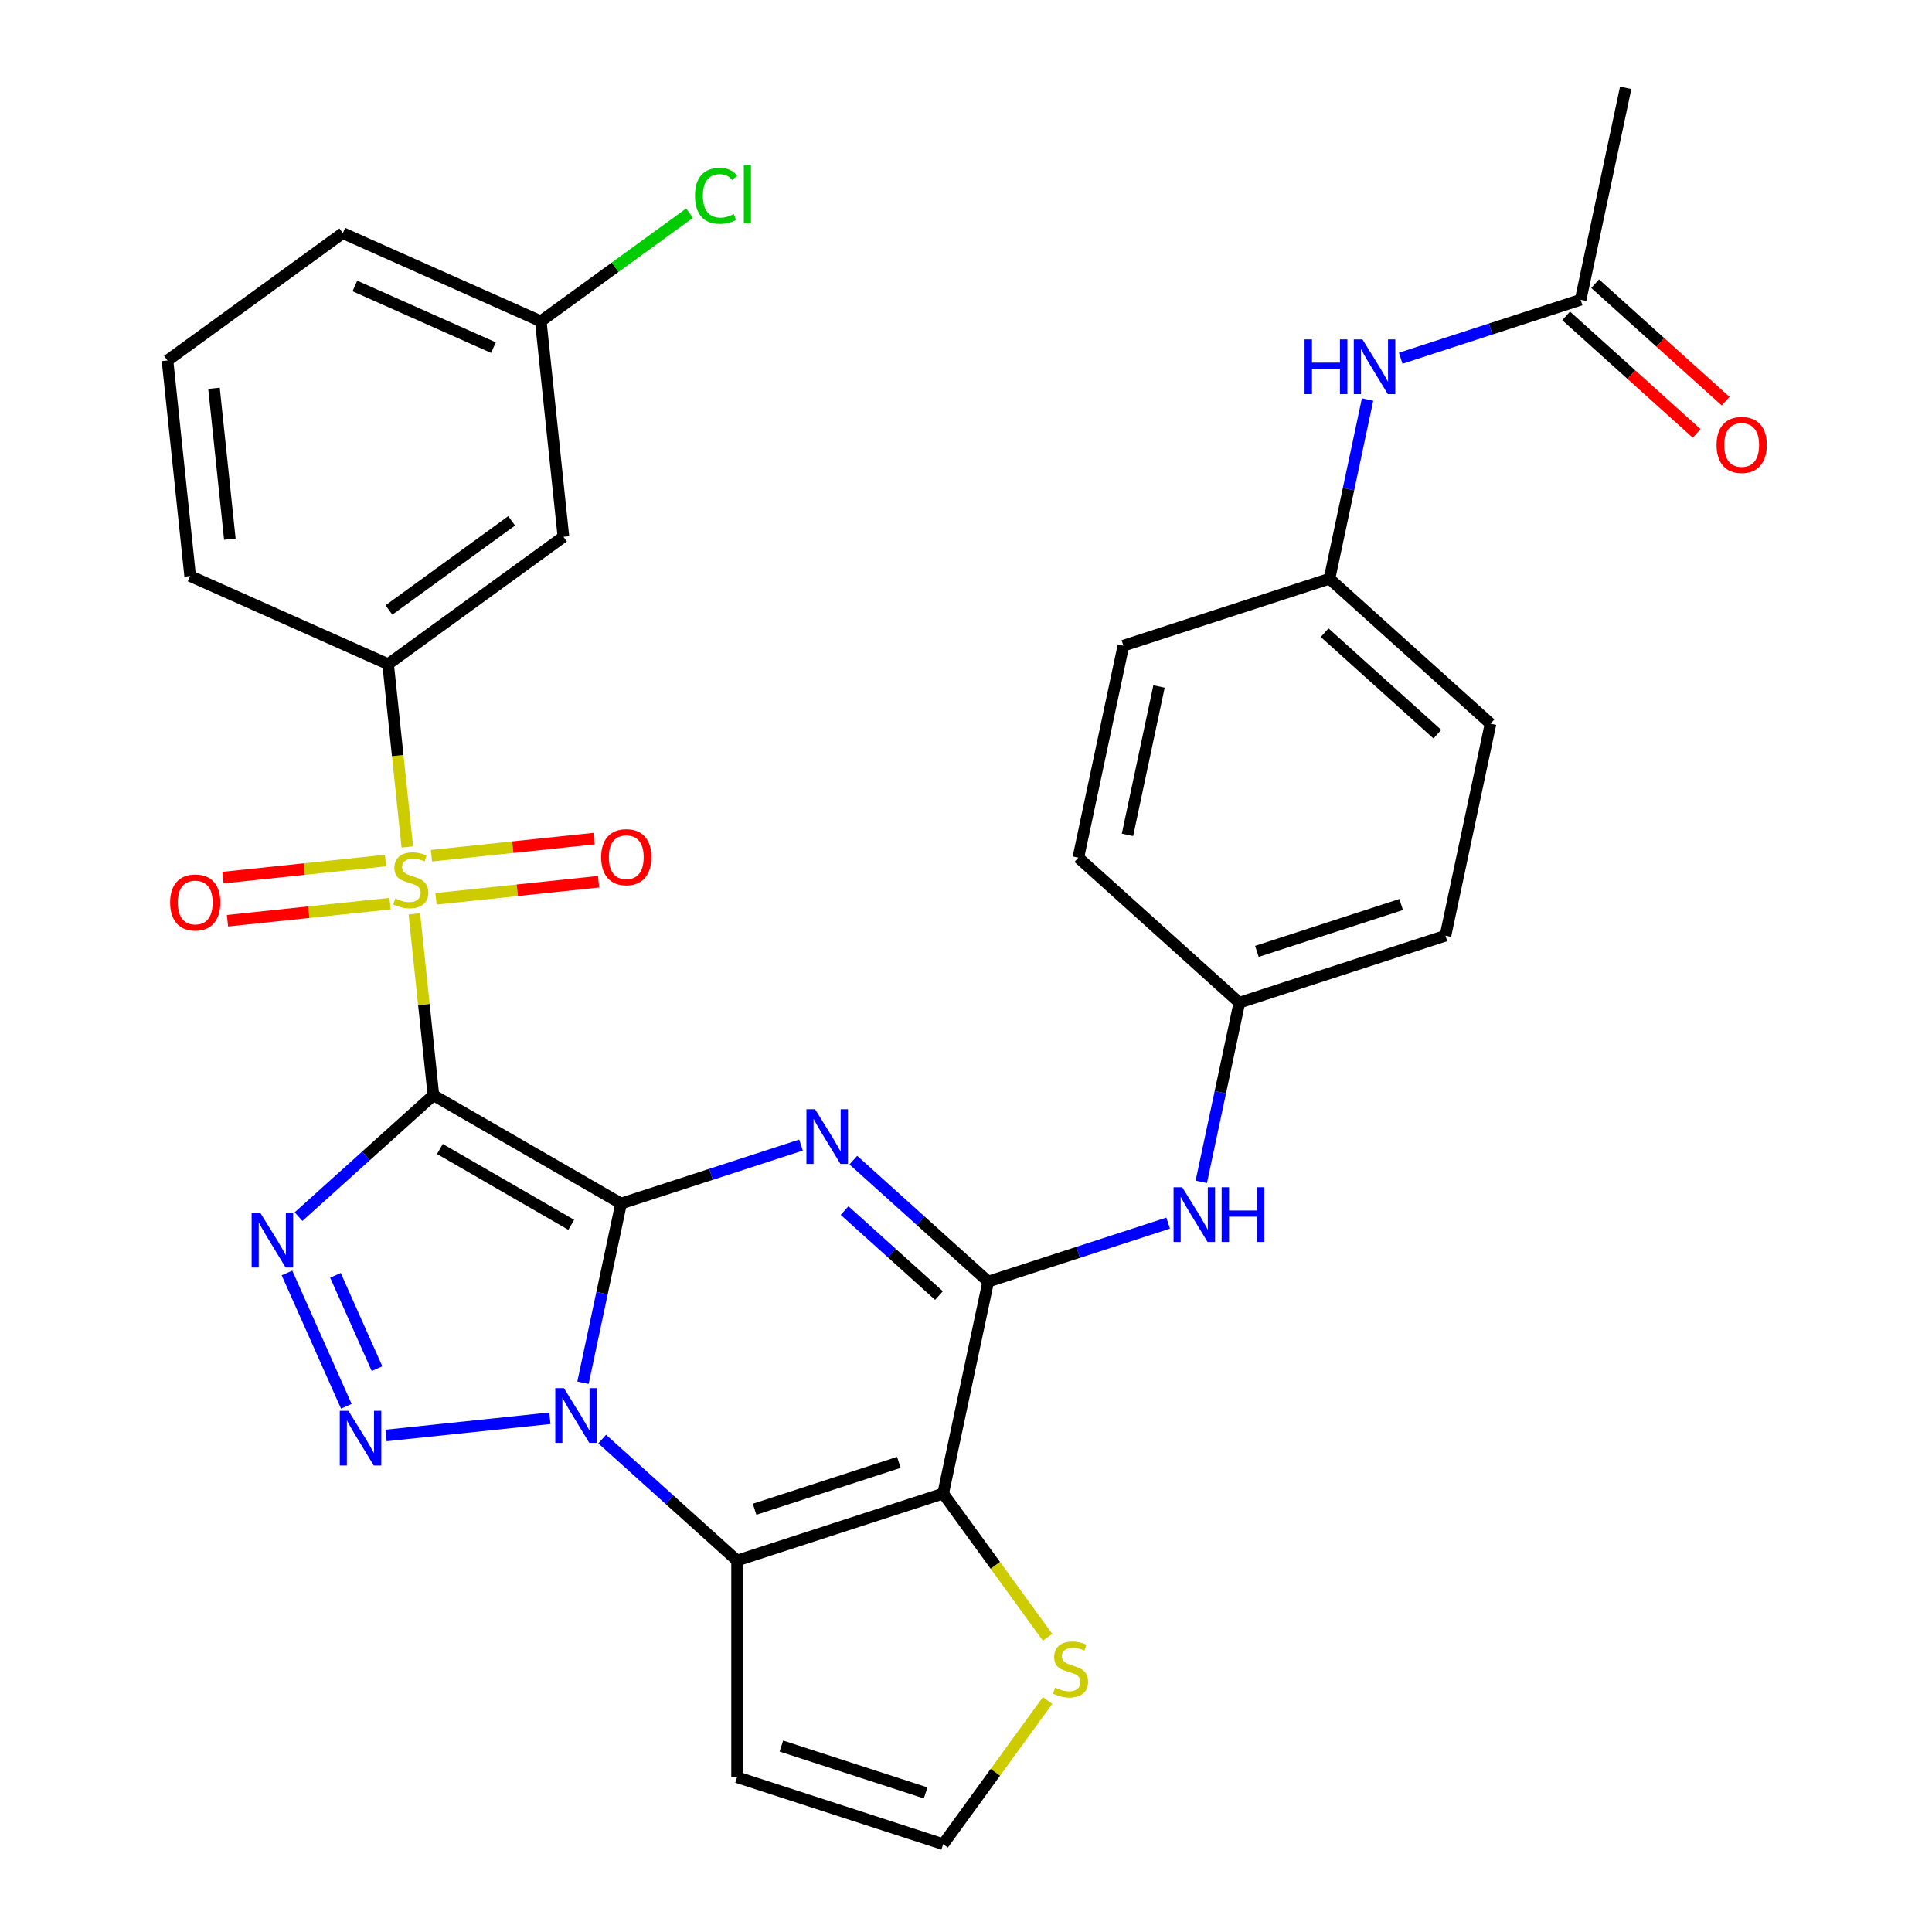 <?xml version='1.0' encoding='iso-8859-1'?>
<svg version='1.1' baseProfile='full'
              xmlns='http://www.w3.org/2000/svg'
                      xmlns:rdkit='http://www.rdkit.org/xml'
                      xmlns:xlink='http://www.w3.org/1999/xlink'
                  xml:space='preserve'
width='1000px' height='1000px' viewBox='0 0 1000 1000'>
<!-- END OF HEADER -->
<rect style='opacity:1.0;fill:#FFFFFF;stroke:none' width='1000' height='1000' x='0' y='0'> </rect>
<path class='bond-0' d='M 321.472,622.953 L 224.334,566.871' style='fill:none;fill-rule:evenodd;stroke:#000000;stroke-width:6px;stroke-linecap:butt;stroke-linejoin:miter;stroke-opacity:1' />
<path class='bond-0' d='M 295.685,633.968 L 227.689,594.711' style='fill:none;fill-rule:evenodd;stroke:#000000;stroke-width:6px;stroke-linecap:butt;stroke-linejoin:miter;stroke-opacity:1' />
<path class='bond-1' d='M 321.472,622.953 L 311.615,669.328' style='fill:none;fill-rule:evenodd;stroke:#000000;stroke-width:6px;stroke-linecap:butt;stroke-linejoin:miter;stroke-opacity:1' />
<path class='bond-1' d='M 311.615,669.328 L 301.757,715.703' style='fill:none;fill-rule:evenodd;stroke:#0000FF;stroke-width:6px;stroke-linecap:butt;stroke-linejoin:miter;stroke-opacity:1' />
<path class='bond-2' d='M 321.472,622.953 L 368.038,607.823' style='fill:none;fill-rule:evenodd;stroke:#000000;stroke-width:6px;stroke-linecap:butt;stroke-linejoin:miter;stroke-opacity:1' />
<path class='bond-2' d='M 368.038,607.823 L 414.603,592.693' style='fill:none;fill-rule:evenodd;stroke:#0000FF;stroke-width:6px;stroke-linecap:butt;stroke-linejoin:miter;stroke-opacity:1' />
<path class='bond-3' d='M 224.334,566.871 L 219.402,519.937' style='fill:none;fill-rule:evenodd;stroke:#000000;stroke-width:6px;stroke-linecap:butt;stroke-linejoin:miter;stroke-opacity:1' />
<path class='bond-3' d='M 219.402,519.937 L 214.469,473.004' style='fill:none;fill-rule:evenodd;stroke:#CCCC00;stroke-width:6px;stroke-linecap:butt;stroke-linejoin:miter;stroke-opacity:1' />
<path class='bond-4' d='M 224.334,566.871 L 189.429,598.299' style='fill:none;fill-rule:evenodd;stroke:#000000;stroke-width:6px;stroke-linecap:butt;stroke-linejoin:miter;stroke-opacity:1' />
<path class='bond-4' d='M 189.429,598.299 L 154.524,629.728' style='fill:none;fill-rule:evenodd;stroke:#0000FF;stroke-width:6px;stroke-linecap:butt;stroke-linejoin:miter;stroke-opacity:1' />
<path class='bond-5' d='M 284.608,734.09 L 199.805,743.003' style='fill:none;fill-rule:evenodd;stroke:#0000FF;stroke-width:6px;stroke-linecap:butt;stroke-linejoin:miter;stroke-opacity:1' />
<path class='bond-6' d='M 311.696,744.862 L 346.601,776.291' style='fill:none;fill-rule:evenodd;stroke:#0000FF;stroke-width:6px;stroke-linecap:butt;stroke-linejoin:miter;stroke-opacity:1' />
<path class='bond-6' d='M 346.601,776.291 L 381.506,807.72' style='fill:none;fill-rule:evenodd;stroke:#000000;stroke-width:6px;stroke-linecap:butt;stroke-linejoin:miter;stroke-opacity:1' />
<path class='bond-8' d='M 441.691,600.487 L 476.597,631.916' style='fill:none;fill-rule:evenodd;stroke:#0000FF;stroke-width:6px;stroke-linecap:butt;stroke-linejoin:miter;stroke-opacity:1' />
<path class='bond-8' d='M 476.597,631.916 L 511.502,663.345' style='fill:none;fill-rule:evenodd;stroke:#000000;stroke-width:6px;stroke-linecap:butt;stroke-linejoin:miter;stroke-opacity:1' />
<path class='bond-8' d='M 437.152,626.587 L 461.586,648.587' style='fill:none;fill-rule:evenodd;stroke:#0000FF;stroke-width:6px;stroke-linecap:butt;stroke-linejoin:miter;stroke-opacity:1' />
<path class='bond-8' d='M 461.586,648.587 L 486.02,670.587' style='fill:none;fill-rule:evenodd;stroke:#000000;stroke-width:6px;stroke-linecap:butt;stroke-linejoin:miter;stroke-opacity:1' />
<path class='bond-9' d='M 210.831,438.396 L 205.858,391.083' style='fill:none;fill-rule:evenodd;stroke:#CCCC00;stroke-width:6px;stroke-linecap:butt;stroke-linejoin:miter;stroke-opacity:1' />
<path class='bond-9' d='M 205.858,391.083 L 200.886,343.77' style='fill:none;fill-rule:evenodd;stroke:#000000;stroke-width:6px;stroke-linecap:butt;stroke-linejoin:miter;stroke-opacity:1' />
<path class='bond-13' d='M 225.667,465.226 L 267.747,460.803' style='fill:none;fill-rule:evenodd;stroke:#CCCC00;stroke-width:6px;stroke-linecap:butt;stroke-linejoin:miter;stroke-opacity:1' />
<path class='bond-13' d='M 267.747,460.803 L 309.827,456.381' style='fill:none;fill-rule:evenodd;stroke:#FF0000;stroke-width:6px;stroke-linecap:butt;stroke-linejoin:miter;stroke-opacity:1' />
<path class='bond-13' d='M 223.322,442.916 L 265.402,438.493' style='fill:none;fill-rule:evenodd;stroke:#CCCC00;stroke-width:6px;stroke-linecap:butt;stroke-linejoin:miter;stroke-opacity:1' />
<path class='bond-13' d='M 265.402,438.493 L 307.483,434.07' style='fill:none;fill-rule:evenodd;stroke:#FF0000;stroke-width:6px;stroke-linecap:butt;stroke-linejoin:miter;stroke-opacity:1' />
<path class='bond-14' d='M 199.553,445.414 L 157.473,449.837' style='fill:none;fill-rule:evenodd;stroke:#CCCC00;stroke-width:6px;stroke-linecap:butt;stroke-linejoin:miter;stroke-opacity:1' />
<path class='bond-14' d='M 157.473,449.837 L 115.393,454.26' style='fill:none;fill-rule:evenodd;stroke:#FF0000;stroke-width:6px;stroke-linecap:butt;stroke-linejoin:miter;stroke-opacity:1' />
<path class='bond-14' d='M 201.898,467.724 L 159.818,472.147' style='fill:none;fill-rule:evenodd;stroke:#CCCC00;stroke-width:6px;stroke-linecap:butt;stroke-linejoin:miter;stroke-opacity:1' />
<path class='bond-14' d='M 159.818,472.147 L 117.737,476.57' style='fill:none;fill-rule:evenodd;stroke:#FF0000;stroke-width:6px;stroke-linecap:butt;stroke-linejoin:miter;stroke-opacity:1' />
<path class='bond-32' d='M 148.533,658.888 L 179.255,727.891' style='fill:none;fill-rule:evenodd;stroke:#0000FF;stroke-width:6px;stroke-linecap:butt;stroke-linejoin:miter;stroke-opacity:1' />
<path class='bond-32' d='M 173.634,660.114 L 195.14,708.416' style='fill:none;fill-rule:evenodd;stroke:#0000FF;stroke-width:6px;stroke-linecap:butt;stroke-linejoin:miter;stroke-opacity:1' />
<path class='bond-12' d='M 381.506,807.72 L 381.506,919.885' style='fill:none;fill-rule:evenodd;stroke:#000000;stroke-width:6px;stroke-linecap:butt;stroke-linejoin:miter;stroke-opacity:1' />
<path class='bond-33' d='M 381.506,807.72 L 488.181,773.059' style='fill:none;fill-rule:evenodd;stroke:#000000;stroke-width:6px;stroke-linecap:butt;stroke-linejoin:miter;stroke-opacity:1' />
<path class='bond-33' d='M 390.575,781.186 L 465.248,756.923' style='fill:none;fill-rule:evenodd;stroke:#000000;stroke-width:6px;stroke-linecap:butt;stroke-linejoin:miter;stroke-opacity:1' />
<path class='bond-7' d='M 488.181,773.059 L 511.502,663.345' style='fill:none;fill-rule:evenodd;stroke:#000000;stroke-width:6px;stroke-linecap:butt;stroke-linejoin:miter;stroke-opacity:1' />
<path class='bond-10' d='M 488.181,773.059 L 515.204,810.252' style='fill:none;fill-rule:evenodd;stroke:#000000;stroke-width:6px;stroke-linecap:butt;stroke-linejoin:miter;stroke-opacity:1' />
<path class='bond-10' d='M 515.204,810.252 L 542.226,847.445' style='fill:none;fill-rule:evenodd;stroke:#CCCC00;stroke-width:6px;stroke-linecap:butt;stroke-linejoin:miter;stroke-opacity:1' />
<path class='bond-11' d='M 511.502,663.345 L 558.067,648.215' style='fill:none;fill-rule:evenodd;stroke:#000000;stroke-width:6px;stroke-linecap:butt;stroke-linejoin:miter;stroke-opacity:1' />
<path class='bond-11' d='M 558.067,648.215 L 604.633,633.085' style='fill:none;fill-rule:evenodd;stroke:#0000FF;stroke-width:6px;stroke-linecap:butt;stroke-linejoin:miter;stroke-opacity:1' />
<path class='bond-16' d='M 200.886,343.77 L 291.629,277.841' style='fill:none;fill-rule:evenodd;stroke:#000000;stroke-width:6px;stroke-linecap:butt;stroke-linejoin:miter;stroke-opacity:1' />
<path class='bond-16' d='M 201.311,315.732 L 264.832,269.582' style='fill:none;fill-rule:evenodd;stroke:#000000;stroke-width:6px;stroke-linecap:butt;stroke-linejoin:miter;stroke-opacity:1' />
<path class='bond-28' d='M 200.886,343.77 L 98.418,298.148' style='fill:none;fill-rule:evenodd;stroke:#000000;stroke-width:6px;stroke-linecap:butt;stroke-linejoin:miter;stroke-opacity:1' />
<path class='bond-34' d='M 542.226,880.159 L 515.204,917.352' style='fill:none;fill-rule:evenodd;stroke:#CCCC00;stroke-width:6px;stroke-linecap:butt;stroke-linejoin:miter;stroke-opacity:1' />
<path class='bond-34' d='M 515.204,917.352 L 488.181,954.545' style='fill:none;fill-rule:evenodd;stroke:#000000;stroke-width:6px;stroke-linecap:butt;stroke-linejoin:miter;stroke-opacity:1' />
<path class='bond-20' d='M 621.783,611.72 L 631.64,565.345' style='fill:none;fill-rule:evenodd;stroke:#0000FF;stroke-width:6px;stroke-linecap:butt;stroke-linejoin:miter;stroke-opacity:1' />
<path class='bond-20' d='M 631.64,565.345 L 641.497,518.971' style='fill:none;fill-rule:evenodd;stroke:#000000;stroke-width:6px;stroke-linecap:butt;stroke-linejoin:miter;stroke-opacity:1' />
<path class='bond-15' d='M 381.506,919.885 L 488.181,954.545' style='fill:none;fill-rule:evenodd;stroke:#000000;stroke-width:6px;stroke-linecap:butt;stroke-linejoin:miter;stroke-opacity:1' />
<path class='bond-15' d='M 404.44,903.749 L 479.112,928.011' style='fill:none;fill-rule:evenodd;stroke:#000000;stroke-width:6px;stroke-linecap:butt;stroke-linejoin:miter;stroke-opacity:1' />
<path class='bond-22' d='M 291.629,277.841 L 279.904,166.291' style='fill:none;fill-rule:evenodd;stroke:#000000;stroke-width:6px;stroke-linecap:butt;stroke-linejoin:miter;stroke-opacity:1' />
<path class='bond-17' d='M 818.134,155.168 L 771.568,170.298' style='fill:none;fill-rule:evenodd;stroke:#000000;stroke-width:6px;stroke-linecap:butt;stroke-linejoin:miter;stroke-opacity:1' />
<path class='bond-17' d='M 771.568,170.298 L 725.003,185.428' style='fill:none;fill-rule:evenodd;stroke:#0000FF;stroke-width:6px;stroke-linecap:butt;stroke-linejoin:miter;stroke-opacity:1' />
<path class='bond-19' d='M 810.628,163.504 L 844.404,193.915' style='fill:none;fill-rule:evenodd;stroke:#000000;stroke-width:6px;stroke-linecap:butt;stroke-linejoin:miter;stroke-opacity:1' />
<path class='bond-19' d='M 844.404,193.915 L 878.179,224.327' style='fill:none;fill-rule:evenodd;stroke:#FF0000;stroke-width:6px;stroke-linecap:butt;stroke-linejoin:miter;stroke-opacity:1' />
<path class='bond-19' d='M 825.639,146.833 L 859.414,177.244' style='fill:none;fill-rule:evenodd;stroke:#000000;stroke-width:6px;stroke-linecap:butt;stroke-linejoin:miter;stroke-opacity:1' />
<path class='bond-19' d='M 859.414,177.244 L 893.19,207.656' style='fill:none;fill-rule:evenodd;stroke:#FF0000;stroke-width:6px;stroke-linecap:butt;stroke-linejoin:miter;stroke-opacity:1' />
<path class='bond-30' d='M 818.134,155.168 L 841.454,45.455' style='fill:none;fill-rule:evenodd;stroke:#000000;stroke-width:6px;stroke-linecap:butt;stroke-linejoin:miter;stroke-opacity:1' />
<path class='bond-18' d='M 707.853,206.793 L 697.995,253.168' style='fill:none;fill-rule:evenodd;stroke:#0000FF;stroke-width:6px;stroke-linecap:butt;stroke-linejoin:miter;stroke-opacity:1' />
<path class='bond-18' d='M 697.995,253.168 L 688.138,299.543' style='fill:none;fill-rule:evenodd;stroke:#000000;stroke-width:6px;stroke-linecap:butt;stroke-linejoin:miter;stroke-opacity:1' />
<path class='bond-24' d='M 641.497,518.971 L 558.143,443.918' style='fill:none;fill-rule:evenodd;stroke:#000000;stroke-width:6px;stroke-linecap:butt;stroke-linejoin:miter;stroke-opacity:1' />
<path class='bond-25' d='M 641.497,518.971 L 748.172,484.31' style='fill:none;fill-rule:evenodd;stroke:#000000;stroke-width:6px;stroke-linecap:butt;stroke-linejoin:miter;stroke-opacity:1' />
<path class='bond-25' d='M 650.566,492.436 L 725.239,468.174' style='fill:none;fill-rule:evenodd;stroke:#000000;stroke-width:6px;stroke-linecap:butt;stroke-linejoin:miter;stroke-opacity:1' />
<path class='bond-21' d='M 688.138,299.543 L 771.493,374.596' style='fill:none;fill-rule:evenodd;stroke:#000000;stroke-width:6px;stroke-linecap:butt;stroke-linejoin:miter;stroke-opacity:1' />
<path class='bond-21' d='M 685.631,327.472 L 743.979,380.009' style='fill:none;fill-rule:evenodd;stroke:#000000;stroke-width:6px;stroke-linecap:butt;stroke-linejoin:miter;stroke-opacity:1' />
<path class='bond-35' d='M 688.138,299.543 L 581.463,334.204' style='fill:none;fill-rule:evenodd;stroke:#000000;stroke-width:6px;stroke-linecap:butt;stroke-linejoin:miter;stroke-opacity:1' />
<path class='bond-23' d='M 279.904,166.291 L 318.414,138.312' style='fill:none;fill-rule:evenodd;stroke:#000000;stroke-width:6px;stroke-linecap:butt;stroke-linejoin:miter;stroke-opacity:1' />
<path class='bond-23' d='M 318.414,138.312 L 356.924,110.333' style='fill:none;fill-rule:evenodd;stroke:#00CC00;stroke-width:6px;stroke-linecap:butt;stroke-linejoin:miter;stroke-opacity:1' />
<path class='bond-36' d='M 279.904,166.291 L 177.437,120.669' style='fill:none;fill-rule:evenodd;stroke:#000000;stroke-width:6px;stroke-linecap:butt;stroke-linejoin:miter;stroke-opacity:1' />
<path class='bond-36' d='M 255.41,179.941 L 183.683,148.006' style='fill:none;fill-rule:evenodd;stroke:#000000;stroke-width:6px;stroke-linecap:butt;stroke-linejoin:miter;stroke-opacity:1' />
<path class='bond-27' d='M 558.143,443.918 L 581.463,334.204' style='fill:none;fill-rule:evenodd;stroke:#000000;stroke-width:6px;stroke-linecap:butt;stroke-linejoin:miter;stroke-opacity:1' />
<path class='bond-27' d='M 583.583,432.125 L 599.908,355.325' style='fill:none;fill-rule:evenodd;stroke:#000000;stroke-width:6px;stroke-linecap:butt;stroke-linejoin:miter;stroke-opacity:1' />
<path class='bond-26' d='M 748.172,484.31 L 771.493,374.596' style='fill:none;fill-rule:evenodd;stroke:#000000;stroke-width:6px;stroke-linecap:butt;stroke-linejoin:miter;stroke-opacity:1' />
<path class='bond-29' d='M 98.418,298.148 L 86.694,186.598' style='fill:none;fill-rule:evenodd;stroke:#000000;stroke-width:6px;stroke-linecap:butt;stroke-linejoin:miter;stroke-opacity:1' />
<path class='bond-29' d='M 118.969,279.071 L 110.762,200.986' style='fill:none;fill-rule:evenodd;stroke:#000000;stroke-width:6px;stroke-linecap:butt;stroke-linejoin:miter;stroke-opacity:1' />
<path class='bond-31' d='M 86.694,186.598 L 177.437,120.669' style='fill:none;fill-rule:evenodd;stroke:#000000;stroke-width:6px;stroke-linecap:butt;stroke-linejoin:miter;stroke-opacity:1' />
<path  class='atom-2' d='M 291.892 718.507
L 301.172 733.507
Q 302.092 734.987, 303.572 737.667
Q 305.052 740.347, 305.132 740.507
L 305.132 718.507
L 308.892 718.507
L 308.892 746.827
L 305.012 746.827
L 295.052 730.427
Q 293.892 728.507, 292.652 726.307
Q 291.452 724.107, 291.092 723.427
L 291.092 746.827
L 287.412 746.827
L 287.412 718.507
L 291.892 718.507
' fill='#0000FF'/>
<path  class='atom-3' d='M 421.887 574.132
L 431.167 589.132
Q 432.087 590.612, 433.567 593.292
Q 435.047 595.972, 435.127 596.132
L 435.127 574.132
L 438.887 574.132
L 438.887 602.452
L 435.007 602.452
L 425.047 586.052
Q 423.887 584.132, 422.647 581.932
Q 421.447 579.732, 421.087 579.052
L 421.087 602.452
L 417.407 602.452
L 417.407 574.132
L 421.887 574.132
' fill='#0000FF'/>
<path  class='atom-4' d='M 204.61 465.04
Q 204.93 465.16, 206.25 465.72
Q 207.57 466.28, 209.01 466.64
Q 210.49 466.96, 211.93 466.96
Q 214.61 466.96, 216.17 465.68
Q 217.73 464.36, 217.73 462.08
Q 217.73 460.52, 216.93 459.56
Q 216.17 458.6, 214.97 458.08
Q 213.77 457.56, 211.77 456.96
Q 209.25 456.2, 207.73 455.48
Q 206.25 454.76, 205.17 453.24
Q 204.13 451.72, 204.13 449.16
Q 204.13 445.6, 206.53 443.4
Q 208.97 441.2, 213.77 441.2
Q 217.05 441.2, 220.77 442.76
L 219.85 445.84
Q 216.45 444.44, 213.89 444.44
Q 211.13 444.44, 209.61 445.6
Q 208.09 446.72, 208.13 448.68
Q 208.13 450.2, 208.89 451.12
Q 209.69 452.04, 210.81 452.56
Q 211.97 453.08, 213.89 453.68
Q 216.45 454.48, 217.97 455.28
Q 219.49 456.08, 220.57 457.72
Q 221.69 459.32, 221.69 462.08
Q 221.69 466, 219.05 468.12
Q 216.45 470.2, 212.09 470.2
Q 209.57 470.2, 207.65 469.64
Q 205.77 469.12, 203.53 468.2
L 204.61 465.04
' fill='#CCCC00'/>
<path  class='atom-5' d='M 134.72 627.764
L 144 642.764
Q 144.92 644.244, 146.4 646.924
Q 147.88 649.604, 147.96 649.764
L 147.96 627.764
L 151.72 627.764
L 151.72 656.084
L 147.84 656.084
L 137.88 639.684
Q 136.72 637.764, 135.48 635.564
Q 134.28 633.364, 133.92 632.684
L 133.92 656.084
L 130.24 656.084
L 130.24 627.764
L 134.72 627.764
' fill='#0000FF'/>
<path  class='atom-6' d='M 180.341 730.231
L 189.621 745.231
Q 190.541 746.711, 192.021 749.391
Q 193.501 752.071, 193.581 752.231
L 193.581 730.231
L 197.341 730.231
L 197.341 758.551
L 193.461 758.551
L 183.501 742.151
Q 182.341 740.231, 181.101 738.031
Q 179.901 735.831, 179.541 735.151
L 179.541 758.551
L 175.861 758.551
L 175.861 730.231
L 180.341 730.231
' fill='#0000FF'/>
<path  class='atom-11' d='M 546.11 873.522
Q 546.43 873.642, 547.75 874.202
Q 549.07 874.762, 550.51 875.122
Q 551.99 875.442, 553.43 875.442
Q 556.11 875.442, 557.67 874.162
Q 559.23 872.842, 559.23 870.562
Q 559.23 869.002, 558.43 868.042
Q 557.67 867.082, 556.47 866.562
Q 555.27 866.042, 553.27 865.442
Q 550.75 864.682, 549.23 863.962
Q 547.75 863.242, 546.67 861.722
Q 545.63 860.202, 545.63 857.642
Q 545.63 854.082, 548.03 851.882
Q 550.47 849.682, 555.27 849.682
Q 558.55 849.682, 562.27 851.242
L 561.35 854.322
Q 557.95 852.922, 555.39 852.922
Q 552.63 852.922, 551.11 854.082
Q 549.59 855.202, 549.63 857.162
Q 549.63 858.682, 550.39 859.602
Q 551.19 860.522, 552.31 861.042
Q 553.47 861.562, 555.39 862.162
Q 557.95 862.962, 559.47 863.762
Q 560.99 864.562, 562.07 866.202
Q 563.19 867.802, 563.19 870.562
Q 563.19 874.482, 560.55 876.602
Q 557.95 878.682, 553.59 878.682
Q 551.07 878.682, 549.15 878.122
Q 547.27 877.602, 545.03 876.682
L 546.11 873.522
' fill='#CCCC00'/>
<path  class='atom-12' d='M 611.917 614.524
L 621.197 629.524
Q 622.117 631.004, 623.597 633.684
Q 625.077 636.364, 625.157 636.524
L 625.157 614.524
L 628.917 614.524
L 628.917 642.844
L 625.037 642.844
L 615.077 626.444
Q 613.917 624.524, 612.677 622.324
Q 611.477 620.124, 611.117 619.444
L 611.117 642.844
L 607.437 642.844
L 607.437 614.524
L 611.917 614.524
' fill='#0000FF'/>
<path  class='atom-12' d='M 632.317 614.524
L 636.157 614.524
L 636.157 626.564
L 650.637 626.564
L 650.637 614.524
L 654.477 614.524
L 654.477 642.844
L 650.637 642.844
L 650.637 629.764
L 636.157 629.764
L 636.157 642.844
L 632.317 642.844
L 632.317 614.524
' fill='#0000FF'/>
<path  class='atom-14' d='M 311.16 443.676
Q 311.16 436.876, 314.52 433.076
Q 317.88 429.276, 324.16 429.276
Q 330.44 429.276, 333.8 433.076
Q 337.16 436.876, 337.16 443.676
Q 337.16 450.556, 333.76 454.476
Q 330.36 458.356, 324.16 458.356
Q 317.92 458.356, 314.52 454.476
Q 311.16 450.596, 311.16 443.676
M 324.16 455.156
Q 328.48 455.156, 330.8 452.276
Q 333.16 449.356, 333.16 443.676
Q 333.16 438.116, 330.8 435.316
Q 328.48 432.476, 324.16 432.476
Q 319.84 432.476, 317.48 435.276
Q 315.16 438.076, 315.16 443.676
Q 315.16 449.396, 317.48 452.276
Q 319.84 455.156, 324.16 455.156
' fill='#FF0000'/>
<path  class='atom-15' d='M 88.06 467.125
Q 88.06 460.325, 91.42 456.525
Q 94.78 452.725, 101.06 452.725
Q 107.34 452.725, 110.7 456.525
Q 114.06 460.325, 114.06 467.125
Q 114.06 474.005, 110.66 477.925
Q 107.26 481.805, 101.06 481.805
Q 94.82 481.805, 91.42 477.925
Q 88.06 474.045, 88.06 467.125
M 101.06 478.605
Q 105.38 478.605, 107.7 475.725
Q 110.06 472.805, 110.06 467.125
Q 110.06 461.565, 107.7 458.765
Q 105.38 455.925, 101.06 455.925
Q 96.74 455.925, 94.38 458.725
Q 92.06 461.525, 92.06 467.125
Q 92.06 472.845, 94.38 475.725
Q 96.74 478.605, 101.06 478.605
' fill='#FF0000'/>
<path  class='atom-19' d='M 675.239 175.669
L 679.079 175.669
L 679.079 187.709
L 693.559 187.709
L 693.559 175.669
L 697.399 175.669
L 697.399 203.989
L 693.559 203.989
L 693.559 190.909
L 679.079 190.909
L 679.079 203.989
L 675.239 203.989
L 675.239 175.669
' fill='#0000FF'/>
<path  class='atom-19' d='M 705.199 175.669
L 714.479 190.669
Q 715.399 192.149, 716.879 194.829
Q 718.359 197.509, 718.439 197.669
L 718.439 175.669
L 722.199 175.669
L 722.199 203.989
L 718.319 203.989
L 708.359 187.589
Q 707.199 185.669, 705.959 183.469
Q 704.759 181.269, 704.399 180.589
L 704.399 203.989
L 700.719 203.989
L 700.719 175.669
L 705.199 175.669
' fill='#0000FF'/>
<path  class='atom-20' d='M 888.488 230.301
Q 888.488 223.501, 891.848 219.701
Q 895.208 215.901, 901.488 215.901
Q 907.768 215.901, 911.128 219.701
Q 914.488 223.501, 914.488 230.301
Q 914.488 237.181, 911.088 241.101
Q 907.688 244.981, 901.488 244.981
Q 895.248 244.981, 891.848 241.101
Q 888.488 237.221, 888.488 230.301
M 901.488 241.781
Q 905.808 241.781, 908.128 238.901
Q 910.488 235.981, 910.488 230.301
Q 910.488 224.741, 908.128 221.941
Q 905.808 219.101, 901.488 219.101
Q 897.168 219.101, 894.808 221.901
Q 892.488 224.701, 892.488 230.301
Q 892.488 236.021, 894.808 238.901
Q 897.168 241.781, 901.488 241.781
' fill='#FF0000'/>
<path  class='atom-24' d='M 359.728 101.342
Q 359.728 94.302, 363.008 90.622
Q 366.328 86.902, 372.608 86.902
Q 378.448 86.902, 381.568 91.022
L 378.928 93.182
Q 376.648 90.182, 372.608 90.182
Q 368.328 90.182, 366.048 93.062
Q 363.808 95.902, 363.808 101.342
Q 363.808 106.942, 366.128 109.822
Q 368.488 112.702, 373.048 112.702
Q 376.168 112.702, 379.808 110.822
L 380.928 113.822
Q 379.448 114.782, 377.208 115.342
Q 374.968 115.902, 372.488 115.902
Q 366.328 115.902, 363.008 112.142
Q 359.728 108.382, 359.728 101.342
' fill='#00CC00'/>
<path  class='atom-24' d='M 385.008 85.182
L 388.688 85.182
L 388.688 115.542
L 385.008 115.542
L 385.008 85.182
' fill='#00CC00'/>
</svg>
